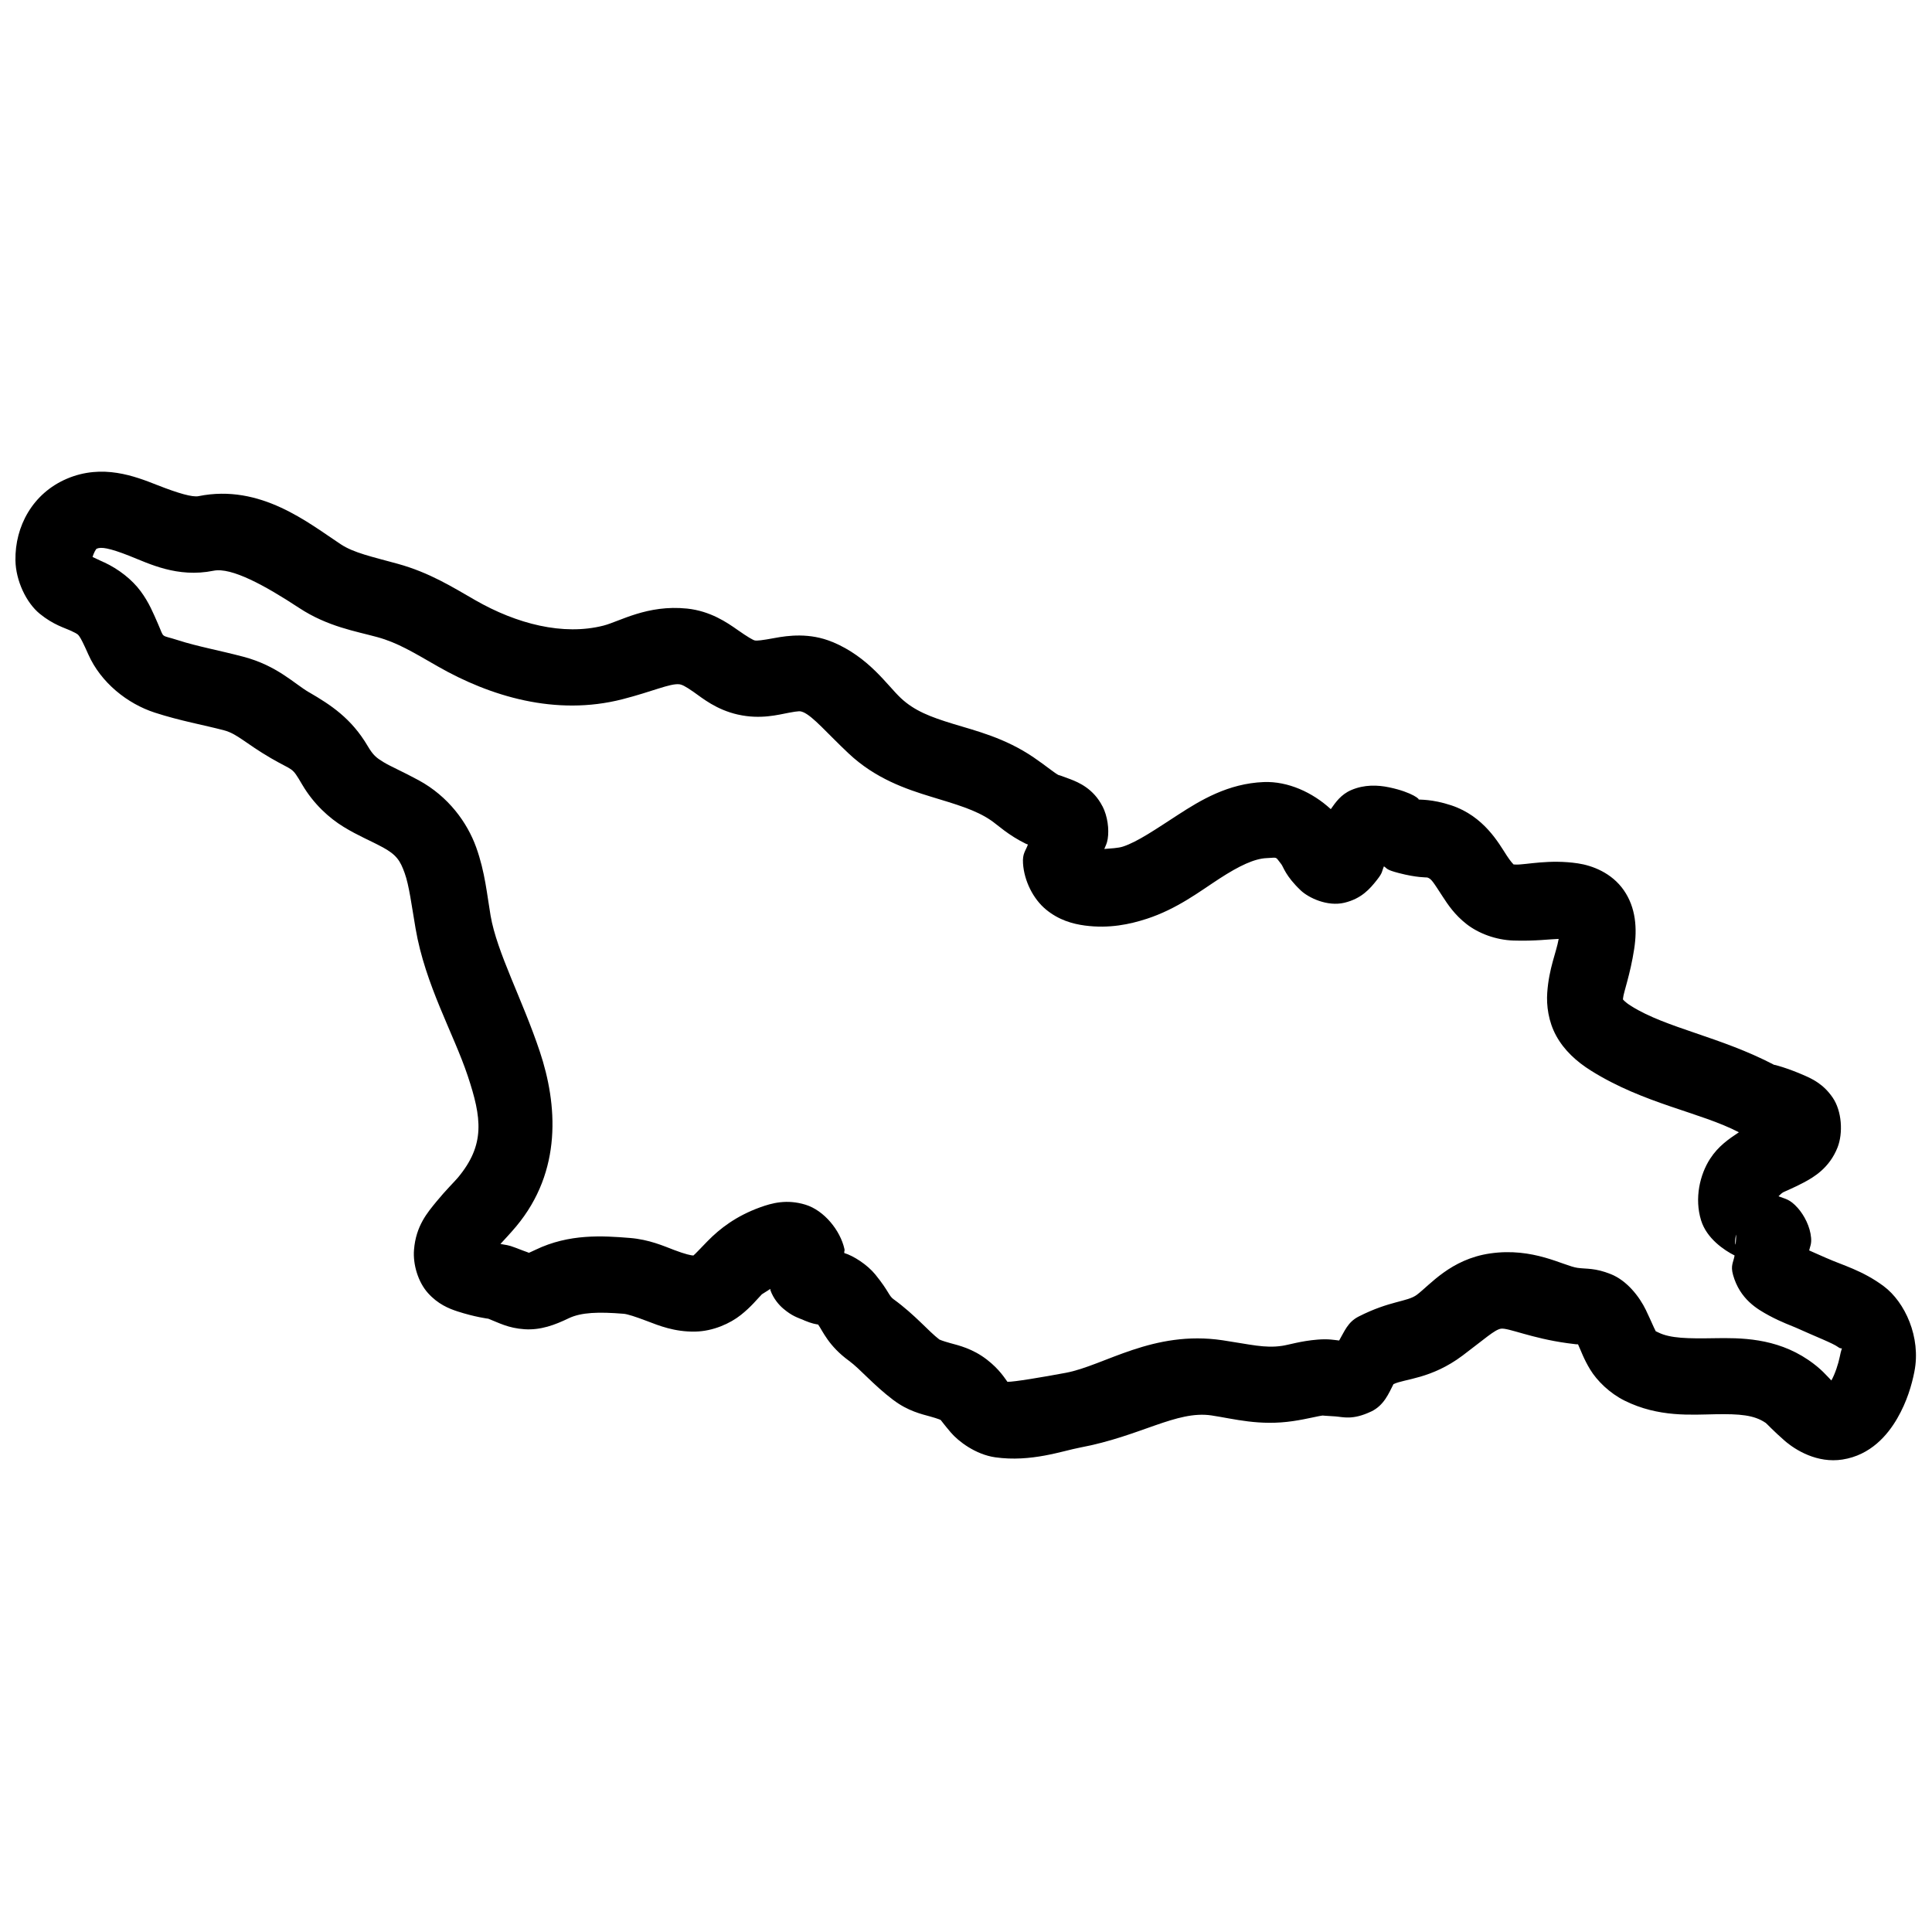 <?xml version="1.0" encoding="UTF-8"?>
<!-- Uploaded to: ICON Repo, www.svgrepo.com, Generator: ICON Repo Mixer Tools -->
<svg width="800px" height="800px" version="1.1" viewBox="144 144 512 512" xmlns="http://www.w3.org/2000/svg">
 <defs>
  <clipPath id="a">
   <path d="m148.09 268h503.81v263h-503.81z"/>
  </clipPath>
 </defs>
 <g clip-path="url(#a)">
  <path d="m168.6 269.11c-2.234 0.215-4.551 0.758-6.91 1.773-9.039 3.875-13.742 12.598-13.598 21.609v0.02c0.09 5.34 2.848 11.234 6.477 14.168 3.625 2.934 6.477 3.66 8.461 4.586l0.02 0.02c1.676 0.781 1.633 0.895 2.008 1.398 0.375 0.504 1.121 1.965 2.34 4.723 3.324 7.512 10.387 13.102 17.637 15.449 6.723 2.184 12.969 3.266 18.34 4.684 3.5 0.922 5.719 3.481 12.418 7.379 6.223 3.617 5.391 2.074 8.305 7.027 3.027 5.141 7.148 8.852 10.98 11.195 3.836 2.348 7.078 3.625 10.254 5.356h0.02c3.762 2.043 4.707 3.598 5.887 6.867 1.18 3.269 1.812 8.375 2.891 14.68 2.555 14.969 10.09 27.867 13.816 39.047 3.727 11.18 4.711 18.246-2.637 27.039-0.805 0.957-3.231 3.348-5.629 6.277-2.402 2.938-5.457 6.449-5.965 12.812-0.305 3.867 1.074 8.523 3.703 11.453 2.625 2.934 5.547 4.121 7.832 4.863 4.566 1.484 8.117 1.938 8.086 1.93v-0.023c2.949 1.156 5.328 2.519 9.645 2.816 4.316 0.297 8.129-1.168 11.672-2.875 3.402-1.641 8.066-1.75 14.621-1.219 0.992 0.078 3.144 0.77 6.238 1.949s7.231 2.875 12.715 2.773c4.793-0.086 9.301-2.184 12.082-4.387 2.785-2.203 4.332-4.207 5.59-5.492 0.121-0.125 1.438-0.863 2.242-1.438 0.043 0.133-0.027 0.203 0.02 0.336 0.805 2.273 2.312 3.973 3.465 4.938 2.301 1.934 3.664 2.301 5.473 3.051v0.02c2.18 0.906 3.07 0.984 3.719 1.105 1.238 1.758 2.742 5.656 8.188 9.621 3.012 2.207 6.316 6.277 11.766 10.41h0.02c3.816 2.894 7.519 3.731 9.703 4.332 2.188 0.598 2.836 0.961 2.738 0.883 0.191 0.152 0.691 0.941 2.715 3.328 2.019 2.383 6.602 5.875 11.809 6.613 9.543 1.344 17.852-1.719 22.434-2.578 16.117-3.023 25.594-9.906 34.855-8.523 5.965 0.895 12.719 2.832 21.664 1.496 3.973-0.59 6.609-1.375 8.09-1.496-0.77 0.062 1.023 0.098 3.09 0.258 2.066 0.156 4.551 1.039 9.445-1.281h0.02c3.434-1.633 4.691-4.856 5.926-7.262 2.906-1.441 9.992-1.324 18.34-7.598 5.809-4.367 8.508-6.859 10.156-7.102 1.898-0.281 8.047 2.531 17.574 3.836 2.457 0.34 2.496 0.309 2.836 0.297 0.824 1.77 1.48 3.812 3.227 6.691 1.812 2.984 5.156 6.273 9.129 8.246 9.008 4.469 17.688 3.707 24.09 3.602 6.406-0.109 10.207 0.195 13.246 2.262h0.02c0.266 0.18 2.066 2.152 5.019 4.723 2.949 2.57 8.707 6.051 15.348 5.019 7.465-1.16 11.957-6.465 14.523-10.902 2.57-4.441 3.836-8.801 4.547-12.398v-0.02c1.793-9.082-2.496-18.414-8.129-22.613-5.629-4.203-11.113-5.633-15.016-7.398h-0.02c-1.988-0.898-3.469-1.5-4.723-2.086 0.25-1.086 0.645-1.715 0.512-3.328-0.246-2.988-1.824-5.992-3.523-7.91-2.156-2.434-3.379-2.402-5.117-3.109 0.465-0.418 0.691-0.746 1.34-1.121h0.02c0.254-0.148 2.477-1.031 5.234-2.481 2.762-1.449 6.906-3.894 9.055-9.348 1.504-3.828 1.148-9.629-1.281-13.188-2.43-3.559-5.277-4.902-7.496-5.883-4.438-1.961-8.434-3.027-7.953-2.777-14.363-7.516-28.59-9.754-37.902-15.586-1.918-1.199-2.273-1.852-2.262-1.828 0.008 0.02 0.008 0.398 0.059-0.316 0.098-1.43 1.91-6.238 2.949-13.066 0.816-5.371 0.453-10.883-2.754-15.508s-8.355-6.555-12.16-7.125c-7.609-1.141-13.801 0.395-16.414 0.316-1.004-0.035-0.574-0.016-0.711-0.121-0.133-0.105-0.773-0.781-1.789-2.34-2.035-3.121-5.965-10.371-14.684-13.246-5.133-1.691-8.301-1.426-8.797-1.555 0.891 0.234-1.367-1.898-7.652-3.207-3.019-0.629-6.562-0.77-10.039 0.727-2.731 1.18-4.141 3.254-5.41 5.059-4.836-4.461-11.383-7.434-17.754-7.184h-0.02c-9.465 0.383-16.75 4.82-22.652 8.641-5.902 3.824-10.809 7.211-14.66 8.461-1.254 0.41-3.16 0.484-4.938 0.633 0.336-0.867 0.695-1.355 0.902-2.66 0.414-2.566-0.031-6.019-1.375-8.656h-0.02c-2.379-4.66-6.305-6.328-8.484-7.164-2.176-0.836-3.566-1.309-2.953-1.004l-0.02-0.02h-0.02c-1.281-0.629-3.18-2.328-6.75-4.762-7.598-5.18-15.277-7.035-21.312-8.879-6.035-1.84-10.316-3.477-13.914-6.867-3.664-3.445-8.414-10.805-18.105-14.859v0.02c-6.027-2.523-11.84-1.699-15.27-1.062-3.422 0.637-4.754 0.77-5.297 0.652-0.492-0.113-1.848-0.883-4.606-2.816-2.754-1.934-7.16-4.981-13.34-5.629-10.547-1.094-17.855 3.41-22.141 4.508-10.723 2.742-23.055-0.469-33.949-6.711-5.981-3.422-12.098-7.332-20.664-9.684-6.789-1.863-11.57-2.883-14.996-5.137-8.559-5.621-21.246-16.105-37.727-12.77-1.598 0.32-5.273-0.711-11.02-2.973-2.875-1.133-6.496-2.555-10.57-3.188-2.035-0.316-4.184-0.434-6.414-0.219zm3.797 20.27c1.332 0.273 3.18 0.859 5.805 1.891 5.25 2.066 12.75 5.93 22.398 3.977 4.738-0.961 13.594 3.894 22.672 9.859 7.574 4.981 15.035 6.172 20.723 7.734 5.398 1.48 9.566 4.062 15.98 7.734 13.91 7.965 31.289 13.25 48.941 8.738 7.926-2.027 12.625-4.231 15.074-3.977 0.664 0.07 1.512 0.418 3.859 2.066 2.348 1.648 5.945 4.656 11.691 5.965h0.02c5.988 1.355 10.734 0.027 13.441-0.473 2.707-0.504 3.082-0.484 3.816-0.18 2.641 1.105 6.277 5.5 12.062 10.945 7.125 6.707 15.246 9.457 21.848 11.473 6.602 2.012 11.793 3.477 15.84 6.238 1.887 1.285 4.562 3.91 9.23 6.199h0.02l0.02 0.02c0.332 0.16 0.277 0.086 0.57 0.215-0.617 1.75-1.477 2.34-1.297 5.019 0.305 4.621 2.691 9.402 6.082 12.203 3.387 2.797 7.07 3.82 10.312 4.25 6.477 0.859 11.973-0.348 16.293-1.754h0.02c8.172-2.656 14.176-7.328 19.387-10.703 5.211-3.375 9.227-5.285 12.496-5.414h0.02c3.027-0.121 2.117-0.527 3.836 1.613 0.566 0.707 1.094 3.109 5.176 6.969 2.043 1.93 7.027 4.336 11.555 3.246 4.523-1.09 6.75-3.668 8.617-6.043 1.609-2.043 1.238-2.188 1.852-3.602 0.941 0.598 0.473 0.875 3.918 1.773 4.824 1.262 7.449 1.141 7.574 1.18 1.098 0.363 1.457 1.043 4.113 5.117 1.328 2.039 3.125 4.762 6.277 7.223 3.156 2.465 7.731 4.211 12.438 4.371 5.731 0.184 9.672-0.371 11.988-0.434-0.637 3.664-2.574 7.715-3.031 14.266-0.238 3.371 0.301 7.625 2.379 11.414 2.082 3.793 5.312 6.789 9.211 9.23 14.117 8.844 28.965 11 39.203 16.336-2.691 1.785-5.457 3.664-7.637 7.027-2.672 4.121-4.207 10.434-2.379 16.332 1.477 4.773 6.086 7.891 8.875 9.289-0.344 1.926-1.109 2.629-0.414 5.117v0.02c1.824 6.473 6.426 9.094 9.586 10.805 3.156 1.711 6.035 2.723 7.023 3.168 5.418 2.453 9.887 4.152 11.258 5.176 1.371 1.023 1.117-0.988 0.414 2.578-0.355 1.801-1.27 4.602-2.203 6.219-0.051 0.086 0.043-0.016 0 0.059-1.188-1.188-2.691-3.129-6.141-5.469-8.68-5.898-18.051-5.863-24.938-5.746-6.883 0.113-11.602 0.059-14.777-1.516-1.105-0.547-0.566-0.168-0.848-0.633-0.281-0.461-1.023-2.301-2.422-5.215v-0.02c-1.809-3.754-5.137-7.922-9.348-9.602-4.207-1.68-6.371-1.324-8.777-1.656h-0.02c-3.711-0.508-11.719-5.512-23.242-3.816-10.402 1.531-15.883 8.34-19.344 10.941-2.559 1.922-7.086 1.527-15.43 5.766-2.918 1.48-3.766 3.961-5.176 6.359-1.277-0.133-2.766-0.48-5.727-0.238-4.461 0.363-7.531 1.375-9.406 1.652h-0.02c-4.559 0.684-8.371-0.375-15.707-1.473-18.488-2.766-31.344 6.703-41.562 8.617-6 1.125-13.973 2.465-15.488 2.383-0.637-0.836-2.043-3.242-5.394-5.844-3.805-2.961-7.551-3.805-9.758-4.41-2.211-0.605-2.902-0.965-2.875-0.945-2.887-2.188-6.352-6.445-12.062-10.625h-0.02c-1.426-1.039-1.16-1.996-4.902-6.613-2.129-2.621-5.824-4.973-8.227-5.688-0.055-0.672 0.184-0.461 0.039-1.102-1.102-4.902-5.383-10.203-10.332-11.711s-8.859-0.438-12.023 0.707c-6.328 2.293-10.629 5.598-13.914 8.957-1.984 2.027-3.242 3.402-3.719 3.777-0.383 0.301-0.004 0.109 0.059 0.039-0.582 0.012-2.328-0.379-5.156-1.457-2.824-1.074-6.637-2.789-11.789-3.207h-0.02c-7.144-0.578-16.031-1.172-24.992 3.148-1.152 0.555-1.598 0.73-1.812 0.828 0.43 0-0.367-0.168-3.402-1.359-2.144-0.836-2.574-0.715-4.055-1.023 1.277-1.41 2.617-2.793 4.133-4.606l0.02-0.02c12.316-14.742 10.918-32.434 6.297-46.305-4.621-13.871-11.398-26.324-13.066-36.094-0.938-5.461-1.453-11.543-3.82-18.105-2.363-6.562-7.363-13.48-15.23-17.754-4.262-2.316-7.469-3.668-9.348-4.82-1.879-1.148-2.731-1.82-4.152-4.231-4.34-7.375-9.824-10.934-15.527-14.25h-0.02c-3.902-2.269-8.453-7.066-17.379-9.426-6.461-1.707-12.336-2.762-17.277-4.367-4.949-1.605-3.578-0.277-5.414-4.43-1.188-2.684-2.301-5.523-4.586-8.602-2.281-3.074-5.773-5.824-9.703-7.656v0.023c-2.129-0.996-2.481-1.176-3.027-1.418 0.281-0.949 0.863-2.094 1.121-2.203h0.02c0.582-0.254 1.402-0.293 2.734-0.023zm431.72 181.82c-0.039 0.105-0.02 2.035-0.219 2.641-0.004-0.055-0.035-0.066-0.039-0.121-0.145-1.73 0.332-2.727 0.258-2.519z"/>
 </g>
</svg>